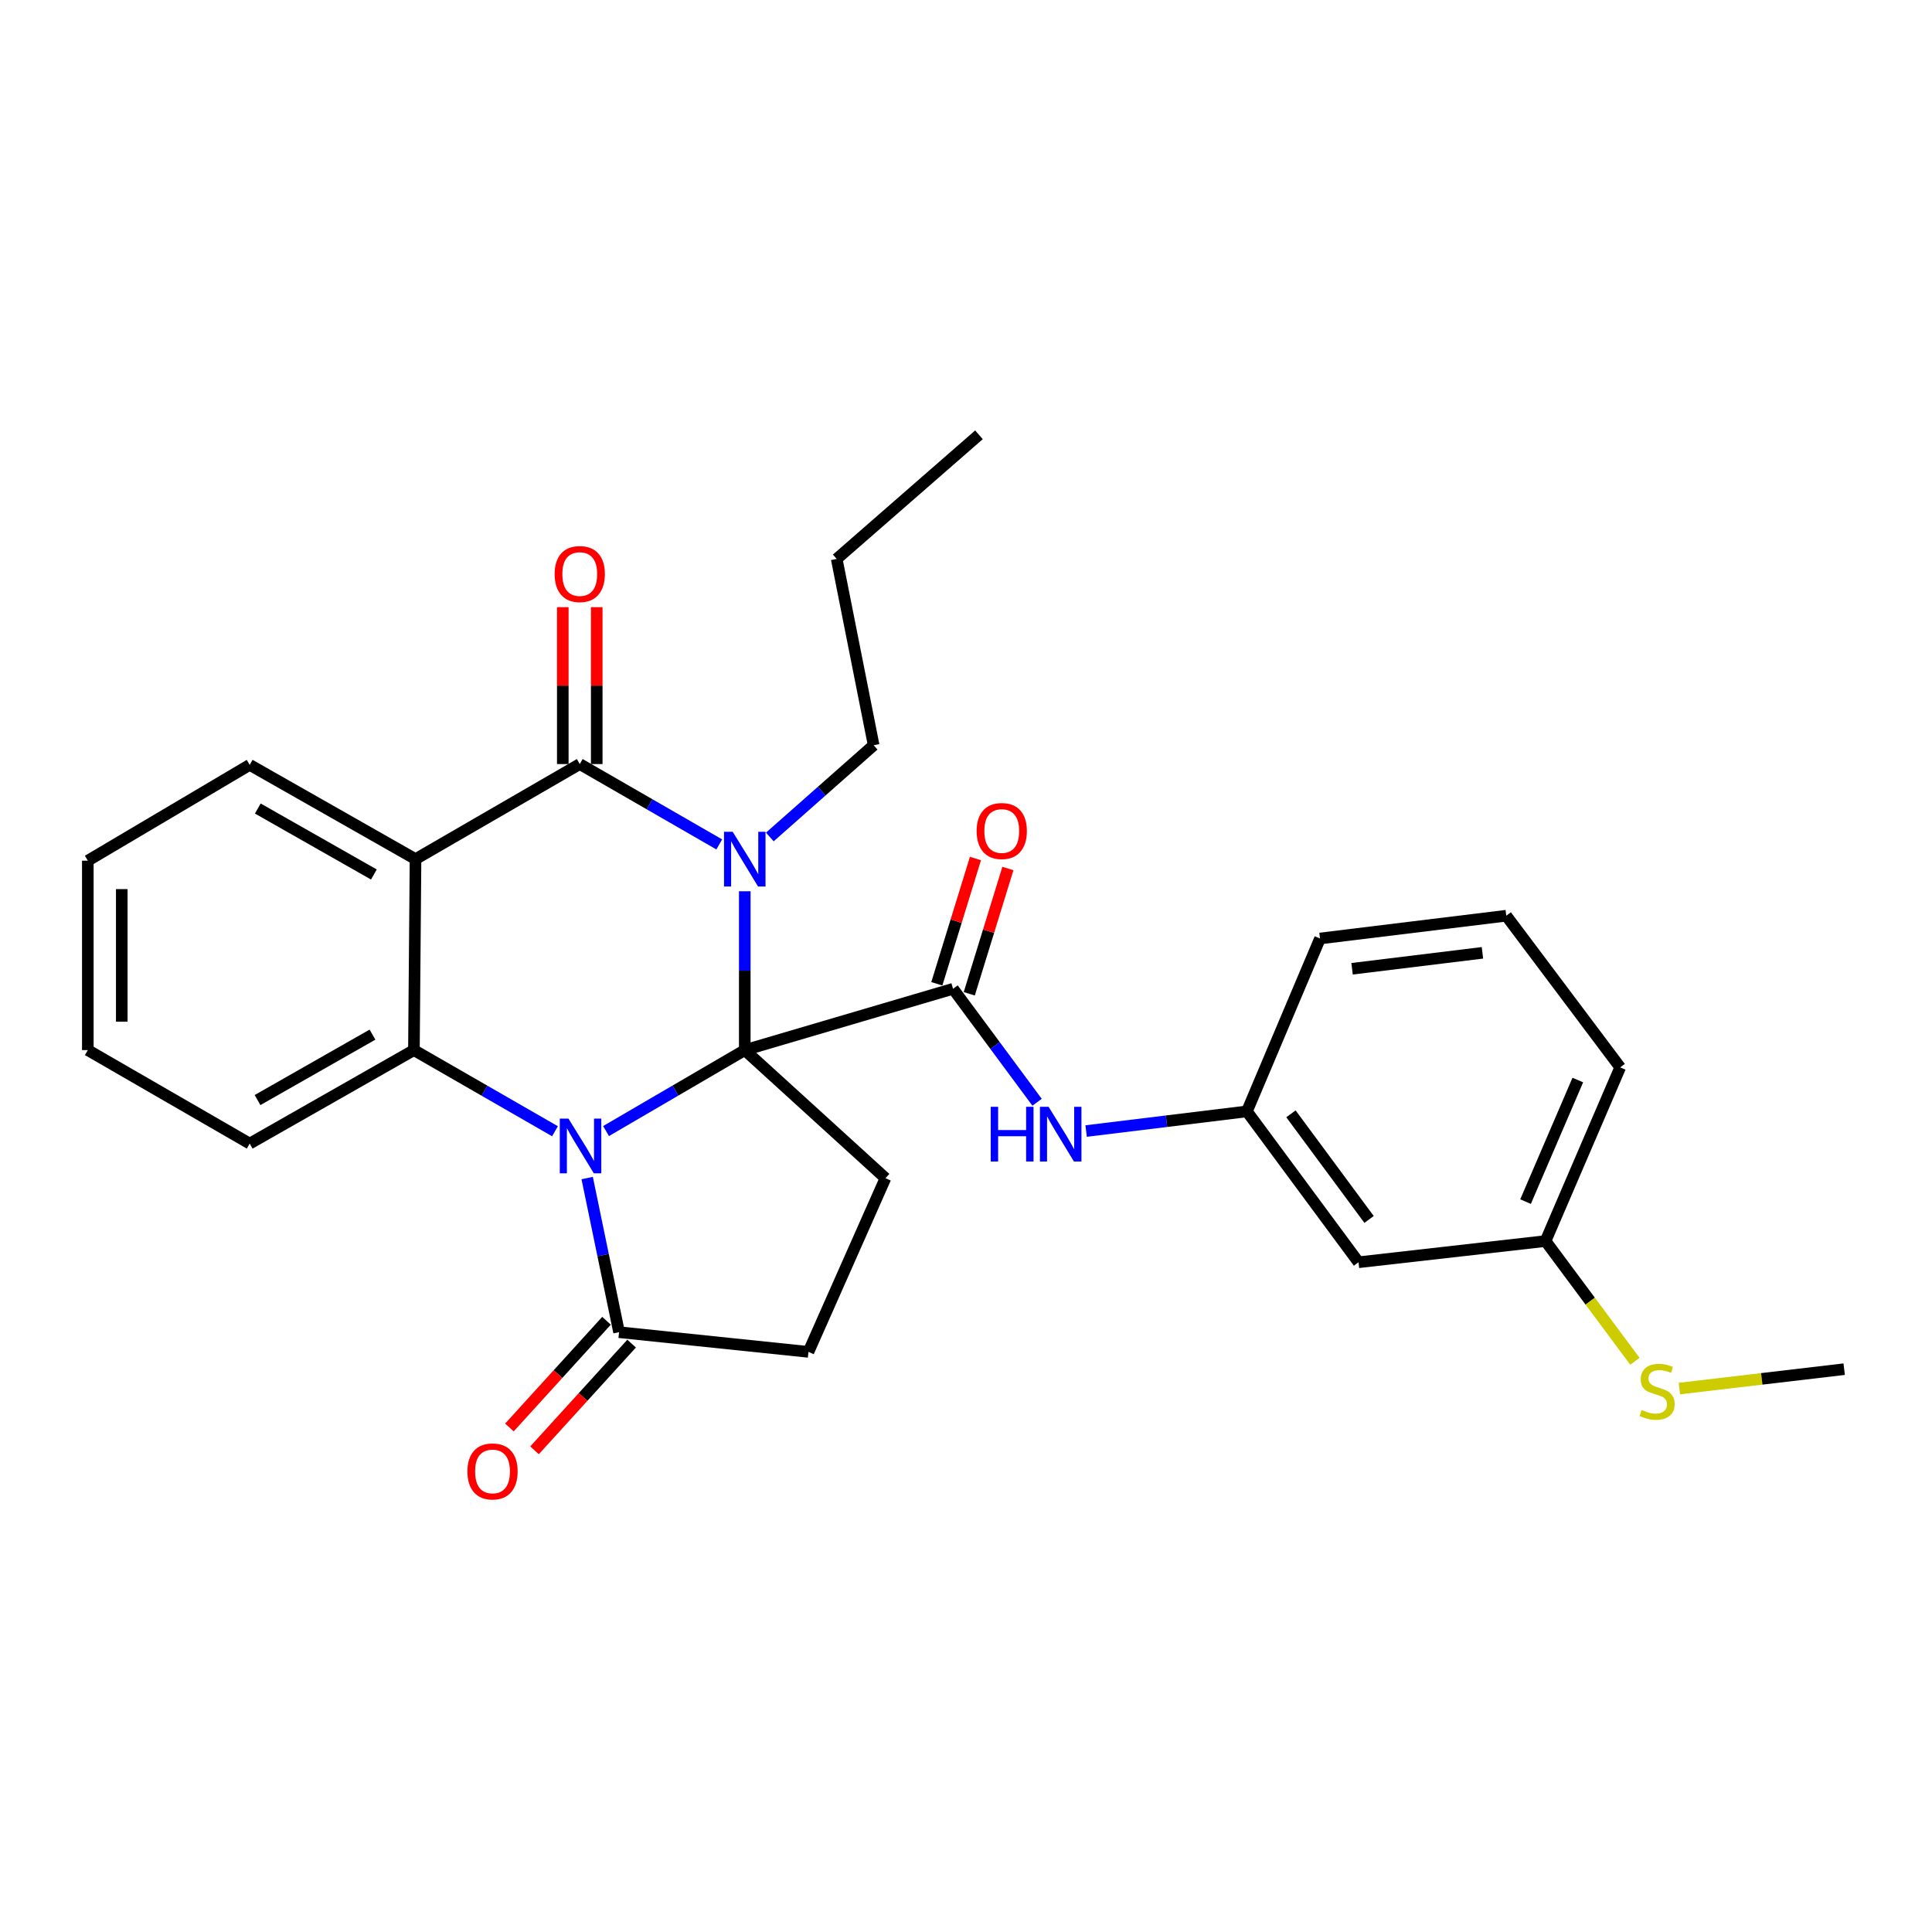 <?xml version='1.0' encoding='iso-8859-1'?>
<svg version='1.1' baseProfile='full'
              xmlns='http://www.w3.org/2000/svg'
                      xmlns:rdkit='http://www.rdkit.org/xml'
                      xmlns:xlink='http://www.w3.org/1999/xlink'
                  xml:space='preserve'
width='1000px' height='1000px' viewBox='0 0 1000 1000'>
<!-- END OF HEADER -->
<rect style='opacity:1.0;fill:#FFFFFF;stroke:none' width='1000' height='1000' x='0' y='0'> </rect>
<path class='bond-0' d='M 385.492,543.531 L 349.588,564.483' style='fill:none;fill-rule:evenodd;stroke:#000000;stroke-width:6px;stroke-linecap:butt;stroke-linejoin:miter;stroke-opacity:1' />
<path class='bond-0' d='M 349.588,564.483 L 313.684,585.434' style='fill:none;fill-rule:evenodd;stroke:#0000FF;stroke-width:6px;stroke-linecap:butt;stroke-linejoin:miter;stroke-opacity:1' />
<path class='bond-1' d='M 385.492,543.531 L 385.492,502.422' style='fill:none;fill-rule:evenodd;stroke:#000000;stroke-width:6px;stroke-linecap:butt;stroke-linejoin:miter;stroke-opacity:1' />
<path class='bond-1' d='M 385.492,502.422 L 385.492,461.312' style='fill:none;fill-rule:evenodd;stroke:#0000FF;stroke-width:6px;stroke-linecap:butt;stroke-linejoin:miter;stroke-opacity:1' />
<path class='bond-5' d='M 385.492,543.531 L 493.294,511.798' style='fill:none;fill-rule:evenodd;stroke:#000000;stroke-width:6px;stroke-linecap:butt;stroke-linejoin:miter;stroke-opacity:1' />
<path class='bond-7' d='M 385.492,543.531 L 458.31,609.829' style='fill:none;fill-rule:evenodd;stroke:#000000;stroke-width:6px;stroke-linecap:butt;stroke-linejoin:miter;stroke-opacity:1' />
<path class='bond-4' d='M 287.256,585.529 L 250.75,564.53' style='fill:none;fill-rule:evenodd;stroke:#0000FF;stroke-width:6px;stroke-linecap:butt;stroke-linejoin:miter;stroke-opacity:1' />
<path class='bond-4' d='M 250.75,564.53 L 214.244,543.531' style='fill:none;fill-rule:evenodd;stroke:#000000;stroke-width:6px;stroke-linecap:butt;stroke-linejoin:miter;stroke-opacity:1' />
<path class='bond-6' d='M 303.921,609.758 L 312.173,649.648' style='fill:none;fill-rule:evenodd;stroke:#0000FF;stroke-width:6px;stroke-linecap:butt;stroke-linejoin:miter;stroke-opacity:1' />
<path class='bond-6' d='M 312.173,649.648 L 320.425,689.538' style='fill:none;fill-rule:evenodd;stroke:#000000;stroke-width:6px;stroke-linecap:butt;stroke-linejoin:miter;stroke-opacity:1' />
<path class='bond-2' d='M 372.288,437.073 L 336.185,416.274' style='fill:none;fill-rule:evenodd;stroke:#0000FF;stroke-width:6px;stroke-linecap:butt;stroke-linejoin:miter;stroke-opacity:1' />
<path class='bond-2' d='M 336.185,416.274 L 300.083,395.475' style='fill:none;fill-rule:evenodd;stroke:#000000;stroke-width:6px;stroke-linecap:butt;stroke-linejoin:miter;stroke-opacity:1' />
<path class='bond-15' d='M 398.458,433.221 L 425.329,409.472' style='fill:none;fill-rule:evenodd;stroke:#0000FF;stroke-width:6px;stroke-linecap:butt;stroke-linejoin:miter;stroke-opacity:1' />
<path class='bond-15' d='M 425.329,409.472 L 452.2,385.724' style='fill:none;fill-rule:evenodd;stroke:#000000;stroke-width:6px;stroke-linecap:butt;stroke-linejoin:miter;stroke-opacity:1' />
<path class='bond-3' d='M 300.083,395.475 L 215.073,444.681' style='fill:none;fill-rule:evenodd;stroke:#000000;stroke-width:6px;stroke-linecap:butt;stroke-linejoin:miter;stroke-opacity:1' />
<path class='bond-9' d='M 308.868,395.475 L 308.868,354.87' style='fill:none;fill-rule:evenodd;stroke:#000000;stroke-width:6px;stroke-linecap:butt;stroke-linejoin:miter;stroke-opacity:1' />
<path class='bond-9' d='M 308.868,354.87 L 308.868,314.265' style='fill:none;fill-rule:evenodd;stroke:#FF0000;stroke-width:6px;stroke-linecap:butt;stroke-linejoin:miter;stroke-opacity:1' />
<path class='bond-9' d='M 291.298,395.475 L 291.298,354.87' style='fill:none;fill-rule:evenodd;stroke:#000000;stroke-width:6px;stroke-linecap:butt;stroke-linejoin:miter;stroke-opacity:1' />
<path class='bond-9' d='M 291.298,354.87 L 291.298,314.265' style='fill:none;fill-rule:evenodd;stroke:#FF0000;stroke-width:6px;stroke-linecap:butt;stroke-linejoin:miter;stroke-opacity:1' />
<path class='bond-17' d='M 215.073,444.681 L 129.244,395.895' style='fill:none;fill-rule:evenodd;stroke:#000000;stroke-width:6px;stroke-linecap:butt;stroke-linejoin:miter;stroke-opacity:1' />
<path class='bond-17' d='M 193.517,452.638 L 133.436,418.487' style='fill:none;fill-rule:evenodd;stroke:#000000;stroke-width:6px;stroke-linecap:butt;stroke-linejoin:miter;stroke-opacity:1' />
<path class='bond-29' d='M 215.073,444.681 L 214.244,543.531' style='fill:none;fill-rule:evenodd;stroke:#000000;stroke-width:6px;stroke-linecap:butt;stroke-linejoin:miter;stroke-opacity:1' />
<path class='bond-18' d='M 214.244,543.531 L 129.244,591.917' style='fill:none;fill-rule:evenodd;stroke:#000000;stroke-width:6px;stroke-linecap:butt;stroke-linejoin:miter;stroke-opacity:1' />
<path class='bond-18' d='M 192.802,535.52 L 133.302,569.39' style='fill:none;fill-rule:evenodd;stroke:#000000;stroke-width:6px;stroke-linecap:butt;stroke-linejoin:miter;stroke-opacity:1' />
<path class='bond-8' d='M 493.294,511.798 L 515.043,541.167' style='fill:none;fill-rule:evenodd;stroke:#000000;stroke-width:6px;stroke-linecap:butt;stroke-linejoin:miter;stroke-opacity:1' />
<path class='bond-8' d='M 515.043,541.167 L 536.791,570.536' style='fill:none;fill-rule:evenodd;stroke:#0000FF;stroke-width:6px;stroke-linecap:butt;stroke-linejoin:miter;stroke-opacity:1' />
<path class='bond-10' d='M 501.689,514.387 L 511.689,481.962' style='fill:none;fill-rule:evenodd;stroke:#000000;stroke-width:6px;stroke-linecap:butt;stroke-linejoin:miter;stroke-opacity:1' />
<path class='bond-10' d='M 511.689,481.962 L 521.69,449.537' style='fill:none;fill-rule:evenodd;stroke:#FF0000;stroke-width:6px;stroke-linecap:butt;stroke-linejoin:miter;stroke-opacity:1' />
<path class='bond-10' d='M 484.899,509.209 L 494.9,476.784' style='fill:none;fill-rule:evenodd;stroke:#000000;stroke-width:6px;stroke-linecap:butt;stroke-linejoin:miter;stroke-opacity:1' />
<path class='bond-10' d='M 494.9,476.784 L 504.9,444.358' style='fill:none;fill-rule:evenodd;stroke:#FF0000;stroke-width:6px;stroke-linecap:butt;stroke-linejoin:miter;stroke-opacity:1' />
<path class='bond-13' d='M 313.927,683.626 L 288.8,711.243' style='fill:none;fill-rule:evenodd;stroke:#000000;stroke-width:6px;stroke-linecap:butt;stroke-linejoin:miter;stroke-opacity:1' />
<path class='bond-13' d='M 288.8,711.243 L 263.672,738.861' style='fill:none;fill-rule:evenodd;stroke:#FF0000;stroke-width:6px;stroke-linecap:butt;stroke-linejoin:miter;stroke-opacity:1' />
<path class='bond-13' d='M 326.923,695.45 L 301.796,723.068' style='fill:none;fill-rule:evenodd;stroke:#000000;stroke-width:6px;stroke-linecap:butt;stroke-linejoin:miter;stroke-opacity:1' />
<path class='bond-13' d='M 301.796,723.068 L 276.668,750.685' style='fill:none;fill-rule:evenodd;stroke:#FF0000;stroke-width:6px;stroke-linecap:butt;stroke-linejoin:miter;stroke-opacity:1' />
<path class='bond-28' d='M 320.425,689.538 L 418.456,699.729' style='fill:none;fill-rule:evenodd;stroke:#000000;stroke-width:6px;stroke-linecap:butt;stroke-linejoin:miter;stroke-opacity:1' />
<path class='bond-11' d='M 458.31,609.829 L 418.456,699.729' style='fill:none;fill-rule:evenodd;stroke:#000000;stroke-width:6px;stroke-linecap:butt;stroke-linejoin:miter;stroke-opacity:1' />
<path class='bond-12' d='M 562.178,585.427 L 603.79,580.341' style='fill:none;fill-rule:evenodd;stroke:#0000FF;stroke-width:6px;stroke-linecap:butt;stroke-linejoin:miter;stroke-opacity:1' />
<path class='bond-12' d='M 603.79,580.341 L 645.401,575.255' style='fill:none;fill-rule:evenodd;stroke:#000000;stroke-width:6px;stroke-linecap:butt;stroke-linejoin:miter;stroke-opacity:1' />
<path class='bond-14' d='M 645.401,575.255 L 703.168,653.344' style='fill:none;fill-rule:evenodd;stroke:#000000;stroke-width:6px;stroke-linecap:butt;stroke-linejoin:miter;stroke-opacity:1' />
<path class='bond-14' d='M 668.192,576.519 L 708.628,631.181' style='fill:none;fill-rule:evenodd;stroke:#000000;stroke-width:6px;stroke-linecap:butt;stroke-linejoin:miter;stroke-opacity:1' />
<path class='bond-21' d='M 645.401,575.255 L 683.235,485.765' style='fill:none;fill-rule:evenodd;stroke:#000000;stroke-width:6px;stroke-linecap:butt;stroke-linejoin:miter;stroke-opacity:1' />
<path class='bond-16' d='M 703.168,653.344 L 799.969,642.372' style='fill:none;fill-rule:evenodd;stroke:#000000;stroke-width:6px;stroke-linecap:butt;stroke-linejoin:miter;stroke-opacity:1' />
<path class='bond-24' d='M 452.2,385.724 L 433.078,289.303' style='fill:none;fill-rule:evenodd;stroke:#000000;stroke-width:6px;stroke-linecap:butt;stroke-linejoin:miter;stroke-opacity:1' />
<path class='bond-19' d='M 799.969,642.372 L 823.097,673.486' style='fill:none;fill-rule:evenodd;stroke:#000000;stroke-width:6px;stroke-linecap:butt;stroke-linejoin:miter;stroke-opacity:1' />
<path class='bond-19' d='M 823.097,673.486 L 846.225,704.6' style='fill:none;fill-rule:evenodd;stroke:#CCCC00;stroke-width:6px;stroke-linecap:butt;stroke-linejoin:miter;stroke-opacity:1' />
<path class='bond-31' d='M 799.969,642.372 L 838.613,552.482' style='fill:none;fill-rule:evenodd;stroke:#000000;stroke-width:6px;stroke-linecap:butt;stroke-linejoin:miter;stroke-opacity:1' />
<path class='bond-31' d='M 789.624,621.949 L 816.675,559.026' style='fill:none;fill-rule:evenodd;stroke:#000000;stroke-width:6px;stroke-linecap:butt;stroke-linejoin:miter;stroke-opacity:1' />
<path class='bond-25' d='M 129.244,395.895 L 45.455,445.491' style='fill:none;fill-rule:evenodd;stroke:#000000;stroke-width:6px;stroke-linecap:butt;stroke-linejoin:miter;stroke-opacity:1' />
<path class='bond-26' d='M 129.244,591.917 L 45.455,543.531' style='fill:none;fill-rule:evenodd;stroke:#000000;stroke-width:6px;stroke-linecap:butt;stroke-linejoin:miter;stroke-opacity:1' />
<path class='bond-23' d='M 869.242,718.716 L 911.894,713.698' style='fill:none;fill-rule:evenodd;stroke:#CCCC00;stroke-width:6px;stroke-linecap:butt;stroke-linejoin:miter;stroke-opacity:1' />
<path class='bond-23' d='M 911.894,713.698 L 954.545,708.679' style='fill:none;fill-rule:evenodd;stroke:#000000;stroke-width:6px;stroke-linecap:butt;stroke-linejoin:miter;stroke-opacity:1' />
<path class='bond-20' d='M 779.636,473.974 L 683.235,485.765' style='fill:none;fill-rule:evenodd;stroke:#000000;stroke-width:6px;stroke-linecap:butt;stroke-linejoin:miter;stroke-opacity:1' />
<path class='bond-20' d='M 767.309,493.182 L 699.829,501.436' style='fill:none;fill-rule:evenodd;stroke:#000000;stroke-width:6px;stroke-linecap:butt;stroke-linejoin:miter;stroke-opacity:1' />
<path class='bond-22' d='M 779.636,473.974 L 838.613,552.482' style='fill:none;fill-rule:evenodd;stroke:#000000;stroke-width:6px;stroke-linecap:butt;stroke-linejoin:miter;stroke-opacity:1' />
<path class='bond-27' d='M 433.078,289.303 L 506.706,225.056' style='fill:none;fill-rule:evenodd;stroke:#000000;stroke-width:6px;stroke-linecap:butt;stroke-linejoin:miter;stroke-opacity:1' />
<path class='bond-30' d='M 45.455,445.491 L 45.455,543.531' style='fill:none;fill-rule:evenodd;stroke:#000000;stroke-width:6px;stroke-linecap:butt;stroke-linejoin:miter;stroke-opacity:1' />
<path class='bond-30' d='M 63.025,460.197 L 63.025,528.825' style='fill:none;fill-rule:evenodd;stroke:#000000;stroke-width:6px;stroke-linecap:butt;stroke-linejoin:miter;stroke-opacity:1' />
<path  class='atom-1' d='M 294.223 578.977
L 303.503 593.977
Q 304.423 595.457, 305.903 598.137
Q 307.383 600.817, 307.463 600.977
L 307.463 578.977
L 311.223 578.977
L 311.223 607.297
L 307.343 607.297
L 297.383 590.897
Q 296.223 588.977, 294.983 586.777
Q 293.783 584.577, 293.423 583.897
L 293.423 607.297
L 289.743 607.297
L 289.743 578.977
L 294.223 578.977
' fill='#0000FF'/>
<path  class='atom-2' d='M 379.232 430.521
L 388.512 445.521
Q 389.432 447.001, 390.912 449.681
Q 392.392 452.361, 392.472 452.521
L 392.472 430.521
L 396.232 430.521
L 396.232 458.841
L 392.352 458.841
L 382.392 442.441
Q 381.232 440.521, 379.992 438.321
Q 378.792 436.121, 378.432 435.441
L 378.432 458.841
L 374.752 458.841
L 374.752 430.521
L 379.232 430.521
' fill='#0000FF'/>
<path  class='atom-9' d='M 512.791 572.877
L 516.631 572.877
L 516.631 584.917
L 531.111 584.917
L 531.111 572.877
L 534.951 572.877
L 534.951 601.197
L 531.111 601.197
L 531.111 588.117
L 516.631 588.117
L 516.631 601.197
L 512.791 601.197
L 512.791 572.877
' fill='#0000FF'/>
<path  class='atom-9' d='M 542.751 572.877
L 552.031 587.877
Q 552.951 589.357, 554.431 592.037
Q 555.911 594.717, 555.991 594.877
L 555.991 572.877
L 559.751 572.877
L 559.751 601.197
L 555.871 601.197
L 545.911 584.797
Q 544.751 582.877, 543.511 580.677
Q 542.311 578.477, 541.951 577.797
L 541.951 601.197
L 538.271 601.197
L 538.271 572.877
L 542.751 572.877
' fill='#0000FF'/>
<path  class='atom-10' d='M 287.083 297.124
Q 287.083 290.324, 290.443 286.524
Q 293.803 282.724, 300.083 282.724
Q 306.363 282.724, 309.723 286.524
Q 313.083 290.324, 313.083 297.124
Q 313.083 304.004, 309.683 307.924
Q 306.283 311.804, 300.083 311.804
Q 293.843 311.804, 290.443 307.924
Q 287.083 304.044, 287.083 297.124
M 300.083 308.604
Q 304.403 308.604, 306.723 305.724
Q 309.083 302.804, 309.083 297.124
Q 309.083 291.564, 306.723 288.764
Q 304.403 285.924, 300.083 285.924
Q 295.763 285.924, 293.403 288.724
Q 291.083 291.524, 291.083 297.124
Q 291.083 302.844, 293.403 305.724
Q 295.763 308.604, 300.083 308.604
' fill='#FF0000'/>
<path  class='atom-11' d='M 505.507 430.129
Q 505.507 423.329, 508.867 419.529
Q 512.227 415.729, 518.507 415.729
Q 524.787 415.729, 528.147 419.529
Q 531.507 423.329, 531.507 430.129
Q 531.507 437.009, 528.107 440.929
Q 524.707 444.809, 518.507 444.809
Q 512.267 444.809, 508.867 440.929
Q 505.507 437.049, 505.507 430.129
M 518.507 441.609
Q 522.827 441.609, 525.147 438.729
Q 527.507 435.809, 527.507 430.129
Q 527.507 424.569, 525.147 421.769
Q 522.827 418.929, 518.507 418.929
Q 514.187 418.929, 511.827 421.729
Q 509.507 424.529, 509.507 430.129
Q 509.507 435.849, 511.827 438.729
Q 514.187 441.609, 518.507 441.609
' fill='#FF0000'/>
<path  class='atom-14' d='M 241.928 761.606
Q 241.928 754.806, 245.288 751.006
Q 248.648 747.206, 254.928 747.206
Q 261.208 747.206, 264.568 751.006
Q 267.928 754.806, 267.928 761.606
Q 267.928 768.486, 264.528 772.406
Q 261.128 776.286, 254.928 776.286
Q 248.688 776.286, 245.288 772.406
Q 241.928 768.526, 241.928 761.606
M 254.928 773.086
Q 259.248 773.086, 261.568 770.206
Q 263.928 767.286, 263.928 761.606
Q 263.928 756.046, 261.568 753.246
Q 259.248 750.406, 254.928 750.406
Q 250.608 750.406, 248.248 753.206
Q 245.928 756.006, 245.928 761.606
Q 245.928 767.326, 248.248 770.206
Q 250.608 773.086, 254.928 773.086
' fill='#FF0000'/>
<path  class='atom-20' d='M 849.725 729.791
Q 850.045 729.911, 851.365 730.471
Q 852.685 731.031, 854.125 731.391
Q 855.605 731.711, 857.045 731.711
Q 859.725 731.711, 861.285 730.431
Q 862.845 729.111, 862.845 726.831
Q 862.845 725.271, 862.045 724.311
Q 861.285 723.351, 860.085 722.831
Q 858.885 722.311, 856.885 721.711
Q 854.365 720.951, 852.845 720.231
Q 851.365 719.511, 850.285 717.991
Q 849.245 716.471, 849.245 713.911
Q 849.245 710.351, 851.645 708.151
Q 854.085 705.951, 858.885 705.951
Q 862.165 705.951, 865.885 707.511
L 864.965 710.591
Q 861.565 709.191, 859.005 709.191
Q 856.245 709.191, 854.725 710.351
Q 853.205 711.471, 853.245 713.431
Q 853.245 714.951, 854.005 715.871
Q 854.805 716.791, 855.925 717.311
Q 857.085 717.831, 859.005 718.431
Q 861.565 719.231, 863.085 720.031
Q 864.605 720.831, 865.685 722.471
Q 866.805 724.071, 866.805 726.831
Q 866.805 730.751, 864.165 732.871
Q 861.565 734.951, 857.205 734.951
Q 854.685 734.951, 852.765 734.391
Q 850.885 733.871, 848.645 732.951
L 849.725 729.791
' fill='#CCCC00'/>
</svg>
